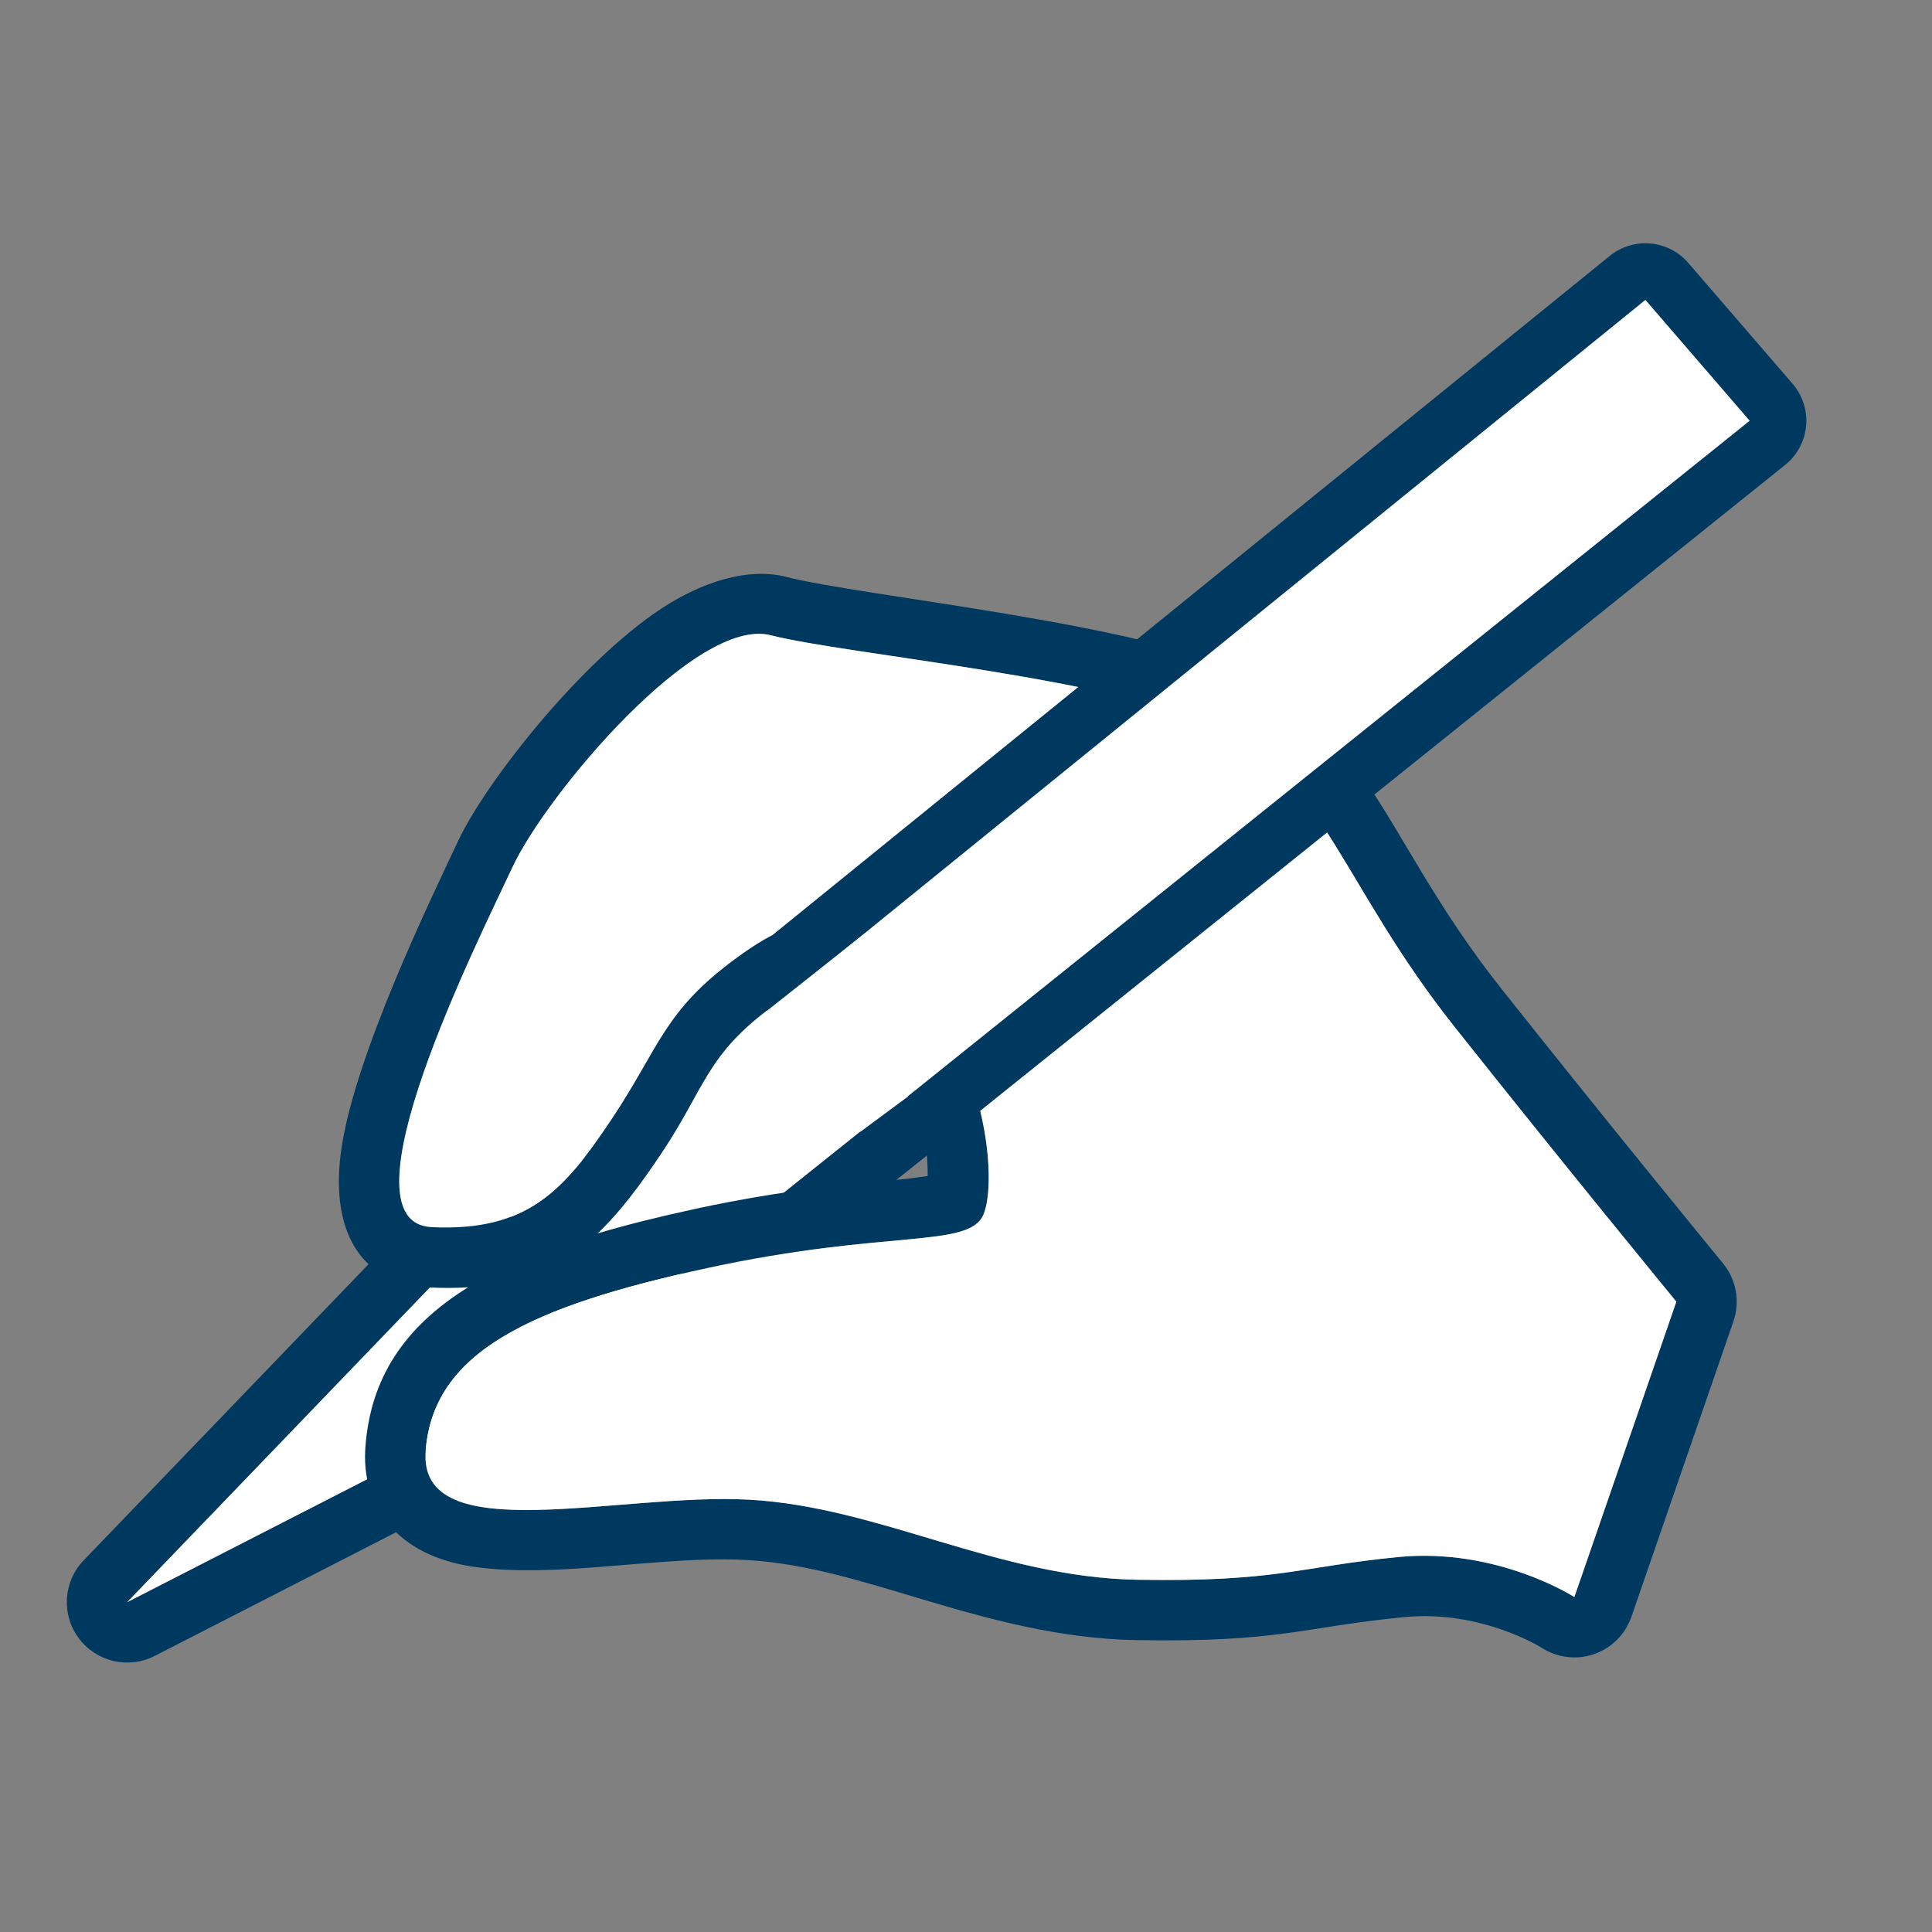 <?xml version="1.0" encoding="UTF-8" standalone="no"?>
<!DOCTYPE svg PUBLIC "-//W3C//DTD SVG 1.1//EN" "http://www.w3.org/Graphics/SVG/1.1/DTD/svg11.dtd">
<svg width="100%" height="100%" viewBox="0 0 256 256" version="1.1" xmlns="http://www.w3.org/2000/svg" xmlns:xlink="http://www.w3.org/1999/xlink" xml:space="preserve" xmlns:serif="http://www.serif.com/" style="fill-rule:evenodd;clip-rule:evenodd;stroke-linecap:round;stroke-linejoin:round;stroke-miterlimit:1.5;">
    <rect x="0" y="0" width="256" height="256" fill="#808080" stroke="none"/>
    <g transform="matrix(1.026,0,0,1.026,-0.432,-1.016)">
        <path d="M74.478,149.974L85.373,160.701L136.662,128.855L105.821,103.378L78.668,118.128L74.478,149.974Z" style="fill:white;"/>
    </g>
    <g transform="matrix(2.386,0,0,2.386,-204.594,-160.18)">
        <path d="M147.512,123.082L117.199,147.306C117.023,147.446 116.834,147.569 116.634,147.671L94.339,159.094C92.881,159.84 91.097,159.424 90.12,158.11C89.143,156.795 89.259,154.967 90.394,153.786L108.399,135.069C108.496,134.968 108.599,134.874 108.708,134.786L137.157,111.787M145.418,120.465L139.404,114.281M139.404,114.281L110.815,137.393L92.81,156.11L115.106,144.687L145.418,120.465M137.157,111.787L147.512,123.082" style="fill:rgb(0,57,96);"/>
    </g>
    <g transform="matrix(2.386,0,0,2.386,-204.594,-160.18)">
        <path d="M92.81,156.11L110.815,137.393L177.124,83.788L182.916,90.499L115.106,144.687L92.81,156.11Z" style="fill:white;"/>
    </g>
    <g transform="matrix(2.386,0,0,2.386,-200.496,-164.278)">
        <path d="M110.025,140.341C109.346,140.383 108.621,140.385 107.842,140.349C104.351,140.184 102.362,137.581 102.953,132.91C103.619,127.654 108.064,118.567 109.456,115.584C110.922,112.443 115.887,106.061 120.337,102.934C123.033,101.039 125.712,100.376 127.679,100.884C131.949,101.986 147.63,103.468 153.415,106.361C156.198,107.752 158.115,109.716 159.859,112.231C161.944,115.238 163.771,119.174 167.415,123.769C173.565,131.523 179.715,139.01 179.715,139.01C180.455,139.911 180.674,141.131 180.294,142.232L174.631,158.636C174.295,159.609 173.53,160.374 172.558,160.71C171.585,161.047 170.511,160.918 169.646,160.36C169.646,160.36 166.299,158.238 162.008,158.657C156.366,159.207 155.116,160.071 147.134,159.934C142.929,159.861 139.056,158.802 135.263,157.672C132.008,156.703 128.822,155.669 125.463,155.483C122.538,155.32 118.952,155.79 115.803,155.976C113.203,156.13 110.848,156.077 109.135,155.617C107.243,155.109 105.909,154.119 105.118,152.798C104.546,151.843 104.216,150.672 104.323,149.207C104.601,145.417 106.455,142.558 110.025,140.341ZM108,137C113.298,137.25 115.327,135.003 118,131C120.673,126.997 120.879,124.987 125,122C129.121,119.013 130.462,119.818 134.619,123.572C138.775,127.327 139.446,134.434 138.641,136.311C137.837,138.188 133.278,137.115 123.355,139.261C113.432,141.406 108.069,143.954 107.667,149.452C107.264,154.949 118.408,151.733 125.649,152.136C132.89,152.538 139.415,156.448 147.192,156.582C154.969,156.716 156.185,155.857 161.683,155.32C167.181,154.784 171.462,157.542 171.462,157.542L177.125,141.138C177.125,141.138 170.957,133.629 164.789,125.852C158.62,118.075 157.548,112.175 151.916,109.359C146.284,106.543 130.998,105.202 126.841,104.13C122.685,103.057 114.371,112.979 112.494,117.002C110.617,121.025 102.702,136.75 108,137ZM117.222,137.345C118.861,136.861 120.67,136.412 122.647,135.984C127.586,134.916 131.244,134.613 133.805,134.376C134.396,134.321 135.041,134.234 135.547,134.16C135.548,133.681 135.529,133.094 135.454,132.59C135.136,130.448 134.271,127.776 132.372,126.06C131.475,125.251 130.729,124.589 130.054,124.095C129.668,123.813 129.419,123.522 129.075,123.533C128.457,123.552 127.88,124.053 126.967,124.714C123.271,127.393 123.185,129.272 120.788,132.862C119.581,134.668 118.462,136.17 117.222,137.345Z" style="fill:rgb(0,57,96);"/>
    </g>
    <g transform="matrix(2.386,0,0,2.386,-200.496,-164.278)">
        <path d="M108,137C113.298,137.25 115.327,135.003 118,131C120.673,126.997 120.879,124.987 125,122C129.121,119.013 130.462,119.818 134.619,123.572C138.775,127.327 139.446,134.434 138.641,136.311C137.837,138.188 133.278,137.115 123.355,139.261C113.432,141.406 108.069,143.954 107.667,149.452C107.264,154.949 118.408,151.733 125.649,152.136C132.89,152.538 139.415,156.448 147.192,156.582C154.969,156.716 156.185,155.857 161.683,155.32C167.181,154.784 171.462,157.542 171.462,157.542L177.125,141.138C177.125,141.138 170.957,133.629 164.789,125.852C158.62,118.075 157.548,112.175 151.916,109.359C146.284,106.543 130.998,105.202 126.841,104.13C122.685,103.057 114.371,112.979 112.494,117.002C110.617,121.025 102.702,136.75 108,137Z" style="fill:white;"/>
    </g>
    <g transform="matrix(2.386,0,0,2.386,-204.594,-160.18)">
        <path d="M136.145,128.03L130.818,121.351M130.818,121.351L177.124,83.788L182.916,90.499L136.145,128.03" style="fill:none;stroke:rgb(0,57,96);stroke-width:6.29px;"/>
    </g>
    <g transform="matrix(2.386,0,0,2.386,-204.594,-160.18)">
        <path d="M136.145,128.03L130.818,121.351M130.818,121.351L177.124,83.788L182.916,90.499L136.145,128.03" style="fill:white;"/>
    </g>
    <g transform="matrix(1.726,0,0,1.726,-87.748,-87.806)">
        <path d="M109.538,128.612L117.086,122.641L120.537,135.062L116.897,137.755L109.538,128.612Z" style="fill:white;"/>
    </g>
</svg>

